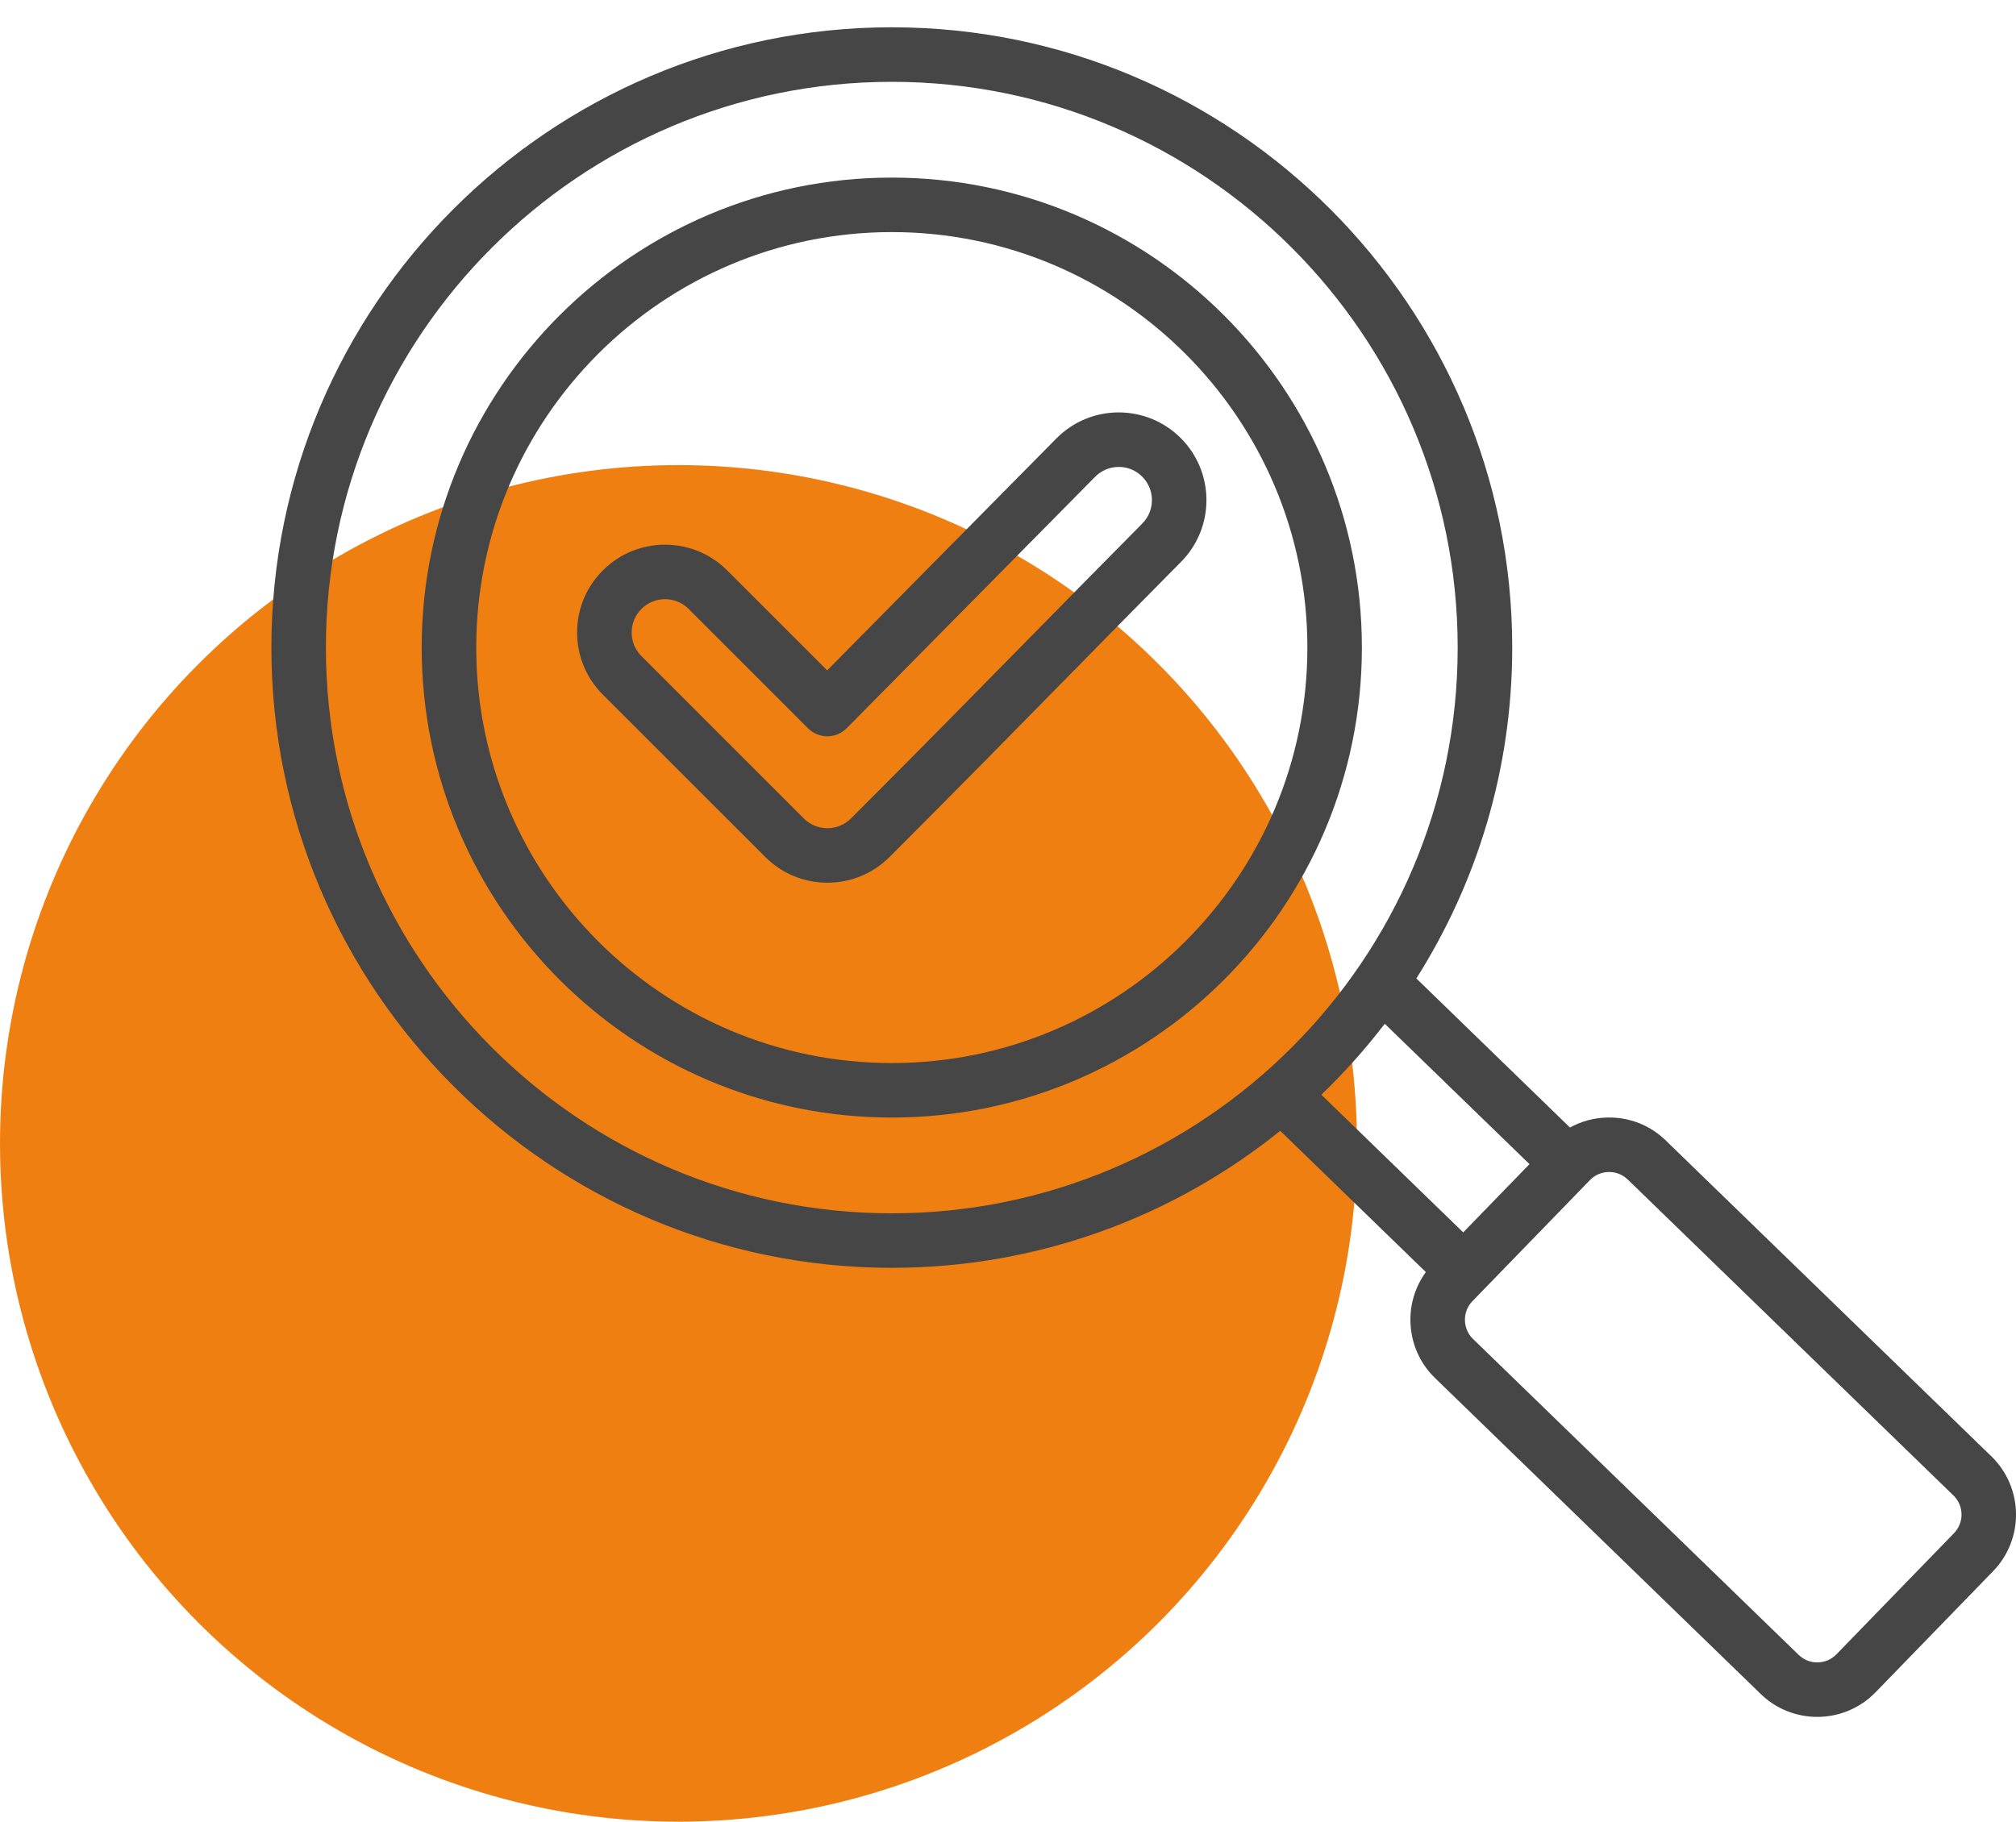 <?xml version="1.0" encoding="UTF-8"?> <svg xmlns="http://www.w3.org/2000/svg" width="52" height="47" viewBox="0 0 52 47" fill="none"><circle cx="17.5" cy="29.5" r="17.5" fill="#EF7F11"></circle><g clip-path="url(#clip0_1510_3766)"><path d="M51.366 37.575L42.964 29.422C42.564 29.033 42.035 28.823 41.474 28.832C41.132 28.836 40.796 28.925 40.495 29.09L36.533 25.244C38.098 22.772 39.006 19.844 39.006 16.707C39.006 7.883 31.827 0.704 23.003 0.704C14.179 0.704 7 7.883 7 16.707C7 25.531 14.179 32.71 23.003 32.71C26.792 32.71 30.278 31.385 33.022 29.175L36.778 32.82C36.513 33.184 36.373 33.622 36.38 34.082C36.389 34.642 36.614 35.165 37.014 35.553L45.416 43.706C45.822 44.1 46.348 44.296 46.874 44.296C47.421 44.296 47.967 44.084 48.377 43.662L51.411 40.535C52.214 39.707 52.194 38.379 51.366 37.575ZM8.406 16.707C8.406 8.659 14.954 2.111 23.003 2.111C31.052 2.111 37.599 8.659 37.599 16.707C37.599 24.756 31.052 31.304 23.003 31.304C14.954 31.304 8.406 24.756 8.406 16.707ZM35.718 26.413L39.451 30.035L37.742 31.796L34.082 28.244C34.673 27.676 35.22 27.064 35.718 26.413ZM50.401 39.556L47.368 42.682C47.104 42.954 46.667 42.961 46.395 42.697L37.993 34.544C37.862 34.417 37.789 34.246 37.786 34.061C37.783 33.876 37.852 33.702 37.979 33.571L41.012 30.445C41.139 30.315 41.311 30.241 41.495 30.238L41.506 30.238C41.687 30.238 41.856 30.306 41.985 30.431L50.387 38.584C50.659 38.848 50.665 39.284 50.401 39.556ZM23.003 4.582C16.317 4.582 10.877 10.021 10.877 16.707C10.877 23.393 16.317 28.833 23.003 28.833C29.689 28.833 35.128 23.393 35.128 16.707C35.128 10.021 29.689 4.582 23.003 4.582ZM23.003 27.427C17.092 27.427 12.284 22.618 12.284 16.707C12.284 10.797 17.092 5.988 23.003 5.988C28.913 5.988 33.722 10.796 33.722 16.707C33.722 22.618 28.913 27.427 23.003 27.427ZM30.452 11.299C30.024 10.873 29.455 10.641 28.851 10.64C28.246 10.642 27.679 10.879 27.251 11.309L21.336 17.296L18.756 14.716C17.872 13.832 16.434 13.832 15.55 14.716C15.122 15.144 14.886 15.713 14.886 16.319C14.886 16.924 15.122 17.494 15.55 17.922L19.739 22.11C20.167 22.538 20.736 22.774 21.342 22.774C21.947 22.774 22.517 22.538 22.945 22.11C24.737 20.318 26.016 19.015 27.37 17.636C28.398 16.588 29.428 15.542 30.461 14.498C31.341 13.614 31.337 12.178 30.452 11.299ZM29.463 13.508C28.429 14.553 27.397 15.601 26.367 16.651C25.015 18.027 23.738 19.328 21.95 21.116C21.871 21.196 21.776 21.26 21.671 21.303C21.567 21.346 21.455 21.368 21.342 21.368C21.229 21.368 21.117 21.346 21.012 21.303C20.908 21.26 20.813 21.196 20.733 21.116L16.545 16.927C16.382 16.765 16.293 16.549 16.293 16.319C16.293 16.089 16.382 15.873 16.545 15.71C16.712 15.543 16.933 15.459 17.153 15.459C17.374 15.459 17.594 15.543 17.762 15.71L20.842 18.791C20.974 18.922 21.153 18.996 21.339 18.997H21.341C21.434 18.996 21.526 18.978 21.611 18.942C21.697 18.906 21.774 18.854 21.84 18.788L28.25 12.299C28.329 12.219 28.423 12.156 28.527 12.112C28.631 12.069 28.742 12.047 28.854 12.047H28.857C28.969 12.046 29.08 12.068 29.183 12.111C29.287 12.154 29.381 12.217 29.46 12.296C29.795 12.629 29.797 13.172 29.463 13.508Z" fill="#464646"></path></g><defs><clipPath id="clip0_1510_3766"><rect width="45" height="45" fill="white" transform="translate(7)"></rect></clipPath></defs></svg> 